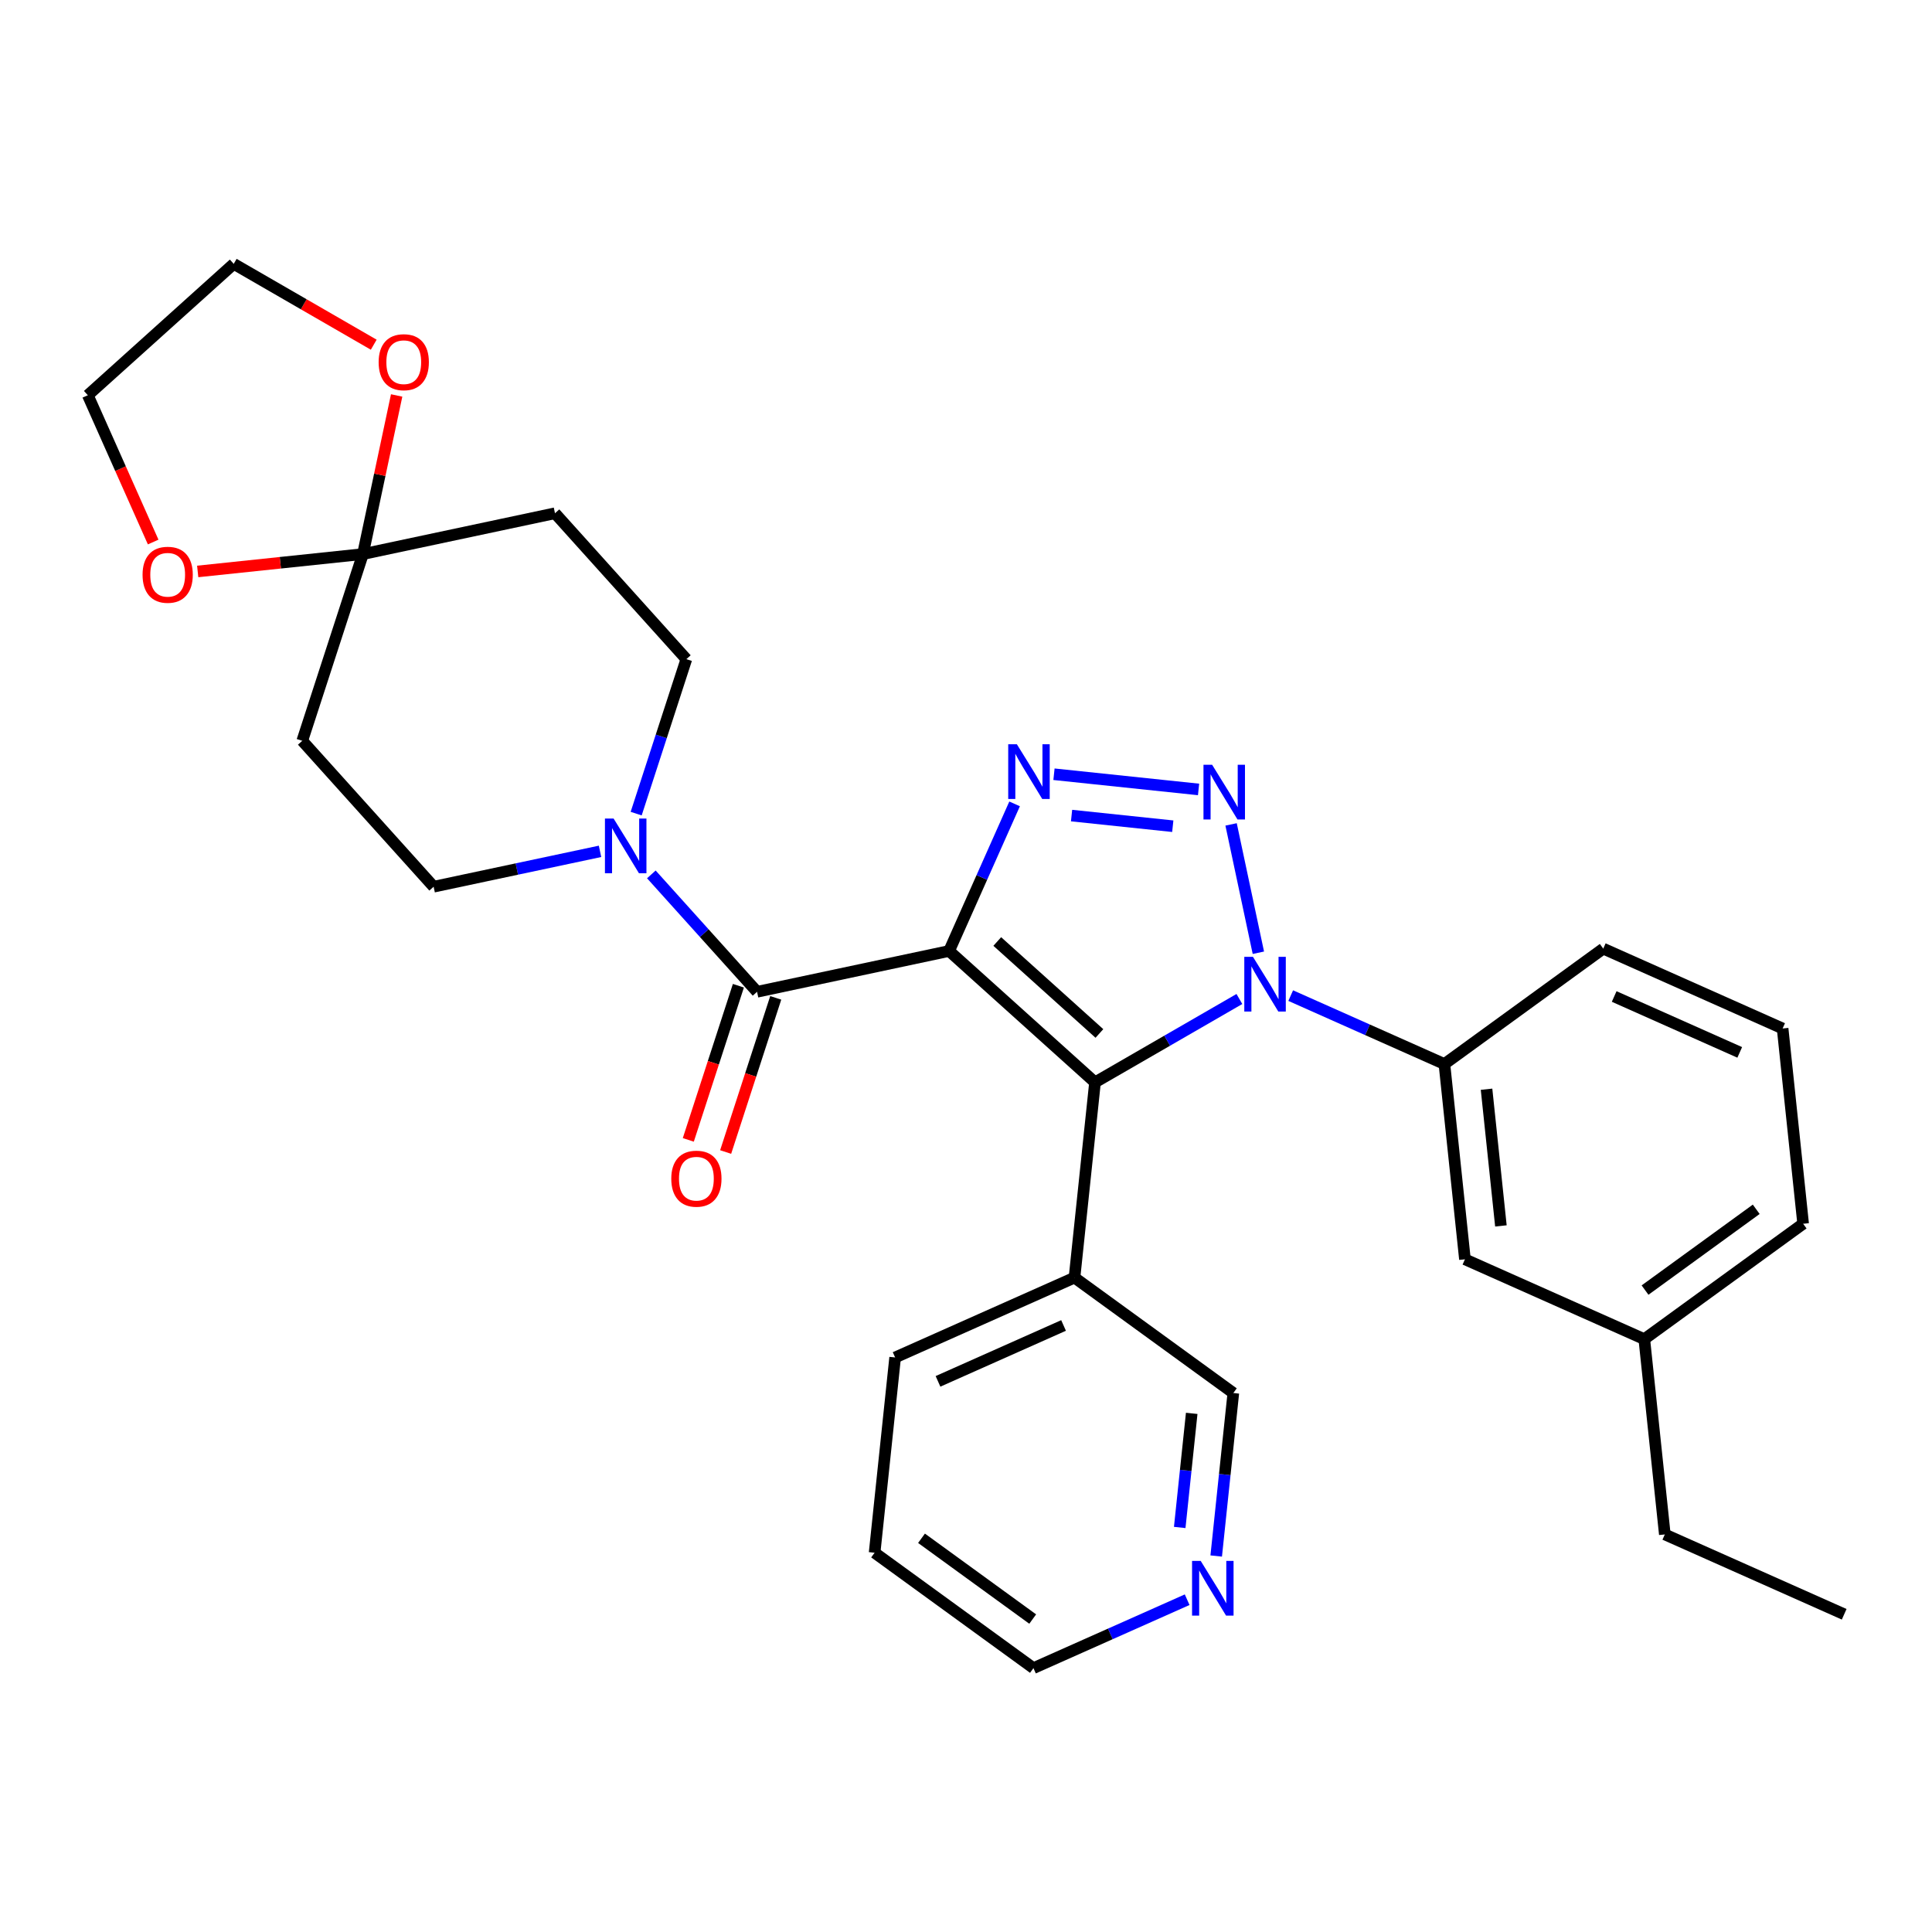 <?xml version='1.0' encoding='iso-8859-1'?>
<svg version='1.1' baseProfile='full'
              xmlns='http://www.w3.org/2000/svg'
                      xmlns:rdkit='http://www.rdkit.org/xml'
                      xmlns:xlink='http://www.w3.org/1999/xlink'
                  xml:space='preserve'
width='1000px' height='1000px' viewBox='0 0 1000 1000'>
<!-- END OF HEADER -->
<rect style='opacity:1.0;fill:#FFFFFF;stroke:none' width='1000' height='1000' x='0' y='0'> </rect>
<path class='bond-0' d='M 491.257,492.224 L 566.778,560.224' style='fill:none;fill-rule:evenodd;stroke:#000000;stroke-width:6px;stroke-linecap:butt;stroke-linejoin:miter;stroke-opacity:1' />
<path class='bond-0' d='M 516.185,487.32 L 569.05,534.92' style='fill:none;fill-rule:evenodd;stroke:#000000;stroke-width:6px;stroke-linecap:butt;stroke-linejoin:miter;stroke-opacity:1' />
<path class='bond-3' d='M 491.257,492.224 L 508.206,454.156' style='fill:none;fill-rule:evenodd;stroke:#000000;stroke-width:6px;stroke-linecap:butt;stroke-linejoin:miter;stroke-opacity:1' />
<path class='bond-3' d='M 508.206,454.156 L 525.156,416.087' style='fill:none;fill-rule:evenodd;stroke:#0000FF;stroke-width:6px;stroke-linecap:butt;stroke-linejoin:miter;stroke-opacity:1' />
<path class='bond-4' d='M 491.257,492.224 L 391.854,513.353' style='fill:none;fill-rule:evenodd;stroke:#000000;stroke-width:6px;stroke-linecap:butt;stroke-linejoin:miter;stroke-opacity:1' />
<path class='bond-2' d='M 566.778,560.224 L 604.142,538.652' style='fill:none;fill-rule:evenodd;stroke:#000000;stroke-width:6px;stroke-linecap:butt;stroke-linejoin:miter;stroke-opacity:1' />
<path class='bond-2' d='M 604.142,538.652 L 641.506,517.08' style='fill:none;fill-rule:evenodd;stroke:#0000FF;stroke-width:6px;stroke-linecap:butt;stroke-linejoin:miter;stroke-opacity:1' />
<path class='bond-8' d='M 566.778,560.224 L 556.156,661.291' style='fill:none;fill-rule:evenodd;stroke:#000000;stroke-width:6px;stroke-linecap:butt;stroke-linejoin:miter;stroke-opacity:1' />
<path class='bond-1' d='M 620.377,408.613 L 545.538,400.747' style='fill:none;fill-rule:evenodd;stroke:#0000FF;stroke-width:6px;stroke-linecap:butt;stroke-linejoin:miter;stroke-opacity:1' />
<path class='bond-1' d='M 607.027,427.647 L 554.639,422.141' style='fill:none;fill-rule:evenodd;stroke:#0000FF;stroke-width:6px;stroke-linecap:butt;stroke-linejoin:miter;stroke-opacity:1' />
<path class='bond-30' d='M 637.208,426.71 L 651.328,493.138' style='fill:none;fill-rule:evenodd;stroke:#0000FF;stroke-width:6px;stroke-linecap:butt;stroke-linejoin:miter;stroke-opacity:1' />
<path class='bond-7' d='M 668.067,515.325 L 707.846,533.036' style='fill:none;fill-rule:evenodd;stroke:#0000FF;stroke-width:6px;stroke-linecap:butt;stroke-linejoin:miter;stroke-opacity:1' />
<path class='bond-7' d='M 707.846,533.036 L 747.625,550.746' style='fill:none;fill-rule:evenodd;stroke:#000000;stroke-width:6px;stroke-linecap:butt;stroke-linejoin:miter;stroke-opacity:1' />
<path class='bond-5' d='M 391.854,513.353 L 364.495,482.967' style='fill:none;fill-rule:evenodd;stroke:#000000;stroke-width:6px;stroke-linecap:butt;stroke-linejoin:miter;stroke-opacity:1' />
<path class='bond-5' d='M 364.495,482.967 L 337.135,452.582' style='fill:none;fill-rule:evenodd;stroke:#0000FF;stroke-width:6px;stroke-linecap:butt;stroke-linejoin:miter;stroke-opacity:1' />
<path class='bond-13' d='M 382.189,510.213 L 369.227,550.108' style='fill:none;fill-rule:evenodd;stroke:#000000;stroke-width:6px;stroke-linecap:butt;stroke-linejoin:miter;stroke-opacity:1' />
<path class='bond-13' d='M 369.227,550.108 L 356.264,590.002' style='fill:none;fill-rule:evenodd;stroke:#FF0000;stroke-width:6px;stroke-linecap:butt;stroke-linejoin:miter;stroke-opacity:1' />
<path class='bond-13' d='M 401.519,516.494 L 388.557,556.388' style='fill:none;fill-rule:evenodd;stroke:#000000;stroke-width:6px;stroke-linecap:butt;stroke-linejoin:miter;stroke-opacity:1' />
<path class='bond-13' d='M 388.557,556.388 L 375.594,596.283' style='fill:none;fill-rule:evenodd;stroke:#FF0000;stroke-width:6px;stroke-linecap:butt;stroke-linejoin:miter;stroke-opacity:1' />
<path class='bond-11' d='M 310.574,440.655 L 267.513,449.808' style='fill:none;fill-rule:evenodd;stroke:#0000FF;stroke-width:6px;stroke-linecap:butt;stroke-linejoin:miter;stroke-opacity:1' />
<path class='bond-11' d='M 267.513,449.808 L 224.452,458.961' style='fill:none;fill-rule:evenodd;stroke:#000000;stroke-width:6px;stroke-linecap:butt;stroke-linejoin:miter;stroke-opacity:1' />
<path class='bond-12' d='M 329.281,421.132 L 342.269,381.157' style='fill:none;fill-rule:evenodd;stroke:#0000FF;stroke-width:6px;stroke-linecap:butt;stroke-linejoin:miter;stroke-opacity:1' />
<path class='bond-12' d='M 342.269,381.157 L 355.258,341.182' style='fill:none;fill-rule:evenodd;stroke:#000000;stroke-width:6px;stroke-linecap:butt;stroke-linejoin:miter;stroke-opacity:1' />
<path class='bond-6' d='M 187.856,286.79 L 287.259,265.661' style='fill:none;fill-rule:evenodd;stroke:#000000;stroke-width:6px;stroke-linecap:butt;stroke-linejoin:miter;stroke-opacity:1' />
<path class='bond-14' d='M 187.856,286.79 L 196.581,245.739' style='fill:none;fill-rule:evenodd;stroke:#000000;stroke-width:6px;stroke-linecap:butt;stroke-linejoin:miter;stroke-opacity:1' />
<path class='bond-14' d='M 196.581,245.739 L 205.307,204.688' style='fill:none;fill-rule:evenodd;stroke:#FF0000;stroke-width:6px;stroke-linecap:butt;stroke-linejoin:miter;stroke-opacity:1' />
<path class='bond-15' d='M 187.856,286.79 L 145.092,291.285' style='fill:none;fill-rule:evenodd;stroke:#000000;stroke-width:6px;stroke-linecap:butt;stroke-linejoin:miter;stroke-opacity:1' />
<path class='bond-15' d='M 145.092,291.285 L 102.329,295.779' style='fill:none;fill-rule:evenodd;stroke:#FF0000;stroke-width:6px;stroke-linecap:butt;stroke-linejoin:miter;stroke-opacity:1' />
<path class='bond-31' d='M 187.856,286.79 L 156.452,383.44' style='fill:none;fill-rule:evenodd;stroke:#000000;stroke-width:6px;stroke-linecap:butt;stroke-linejoin:miter;stroke-opacity:1' />
<path class='bond-16' d='M 747.625,550.746 L 758.247,651.813' style='fill:none;fill-rule:evenodd;stroke:#000000;stroke-width:6px;stroke-linecap:butt;stroke-linejoin:miter;stroke-opacity:1' />
<path class='bond-16' d='M 769.431,563.782 L 776.867,634.529' style='fill:none;fill-rule:evenodd;stroke:#000000;stroke-width:6px;stroke-linecap:butt;stroke-linejoin:miter;stroke-opacity:1' />
<path class='bond-20' d='M 747.625,550.746 L 829.84,491.013' style='fill:none;fill-rule:evenodd;stroke:#000000;stroke-width:6px;stroke-linecap:butt;stroke-linejoin:miter;stroke-opacity:1' />
<path class='bond-19' d='M 556.156,661.291 L 638.371,721.024' style='fill:none;fill-rule:evenodd;stroke:#000000;stroke-width:6px;stroke-linecap:butt;stroke-linejoin:miter;stroke-opacity:1' />
<path class='bond-22' d='M 556.156,661.291 L 463.318,702.625' style='fill:none;fill-rule:evenodd;stroke:#000000;stroke-width:6px;stroke-linecap:butt;stroke-linejoin:miter;stroke-opacity:1' />
<path class='bond-22' d='M 550.497,686.059 L 485.51,714.992' style='fill:none;fill-rule:evenodd;stroke:#000000;stroke-width:6px;stroke-linecap:butt;stroke-linejoin:miter;stroke-opacity:1' />
<path class='bond-9' d='M 287.259,265.661 L 355.258,341.182' style='fill:none;fill-rule:evenodd;stroke:#000000;stroke-width:6px;stroke-linecap:butt;stroke-linejoin:miter;stroke-opacity:1' />
<path class='bond-10' d='M 156.452,383.44 L 224.452,458.961' style='fill:none;fill-rule:evenodd;stroke:#000000;stroke-width:6px;stroke-linecap:butt;stroke-linejoin:miter;stroke-opacity:1' />
<path class='bond-25' d='M 193.444,178.415 L 157.21,157.495' style='fill:none;fill-rule:evenodd;stroke:#FF0000;stroke-width:6px;stroke-linecap:butt;stroke-linejoin:miter;stroke-opacity:1' />
<path class='bond-25' d='M 157.21,157.495 L 120.976,136.575' style='fill:none;fill-rule:evenodd;stroke:#000000;stroke-width:6px;stroke-linecap:butt;stroke-linejoin:miter;stroke-opacity:1' />
<path class='bond-24' d='M 79.282,280.552 L 62.368,242.563' style='fill:none;fill-rule:evenodd;stroke:#FF0000;stroke-width:6px;stroke-linecap:butt;stroke-linejoin:miter;stroke-opacity:1' />
<path class='bond-24' d='M 62.368,242.563 L 45.455,204.575' style='fill:none;fill-rule:evenodd;stroke:#000000;stroke-width:6px;stroke-linecap:butt;stroke-linejoin:miter;stroke-opacity:1' />
<path class='bond-18' d='M 758.247,651.813 L 851.085,693.147' style='fill:none;fill-rule:evenodd;stroke:#000000;stroke-width:6px;stroke-linecap:butt;stroke-linejoin:miter;stroke-opacity:1' />
<path class='bond-17' d='M 629.504,805.39 L 633.937,763.207' style='fill:none;fill-rule:evenodd;stroke:#0000FF;stroke-width:6px;stroke-linecap:butt;stroke-linejoin:miter;stroke-opacity:1' />
<path class='bond-17' d='M 633.937,763.207 L 638.371,721.024' style='fill:none;fill-rule:evenodd;stroke:#000000;stroke-width:6px;stroke-linecap:butt;stroke-linejoin:miter;stroke-opacity:1' />
<path class='bond-17' d='M 610.62,790.611 L 613.724,761.083' style='fill:none;fill-rule:evenodd;stroke:#0000FF;stroke-width:6px;stroke-linecap:butt;stroke-linejoin:miter;stroke-opacity:1' />
<path class='bond-17' d='M 613.724,761.083 L 616.827,731.554' style='fill:none;fill-rule:evenodd;stroke:#000000;stroke-width:6px;stroke-linecap:butt;stroke-linejoin:miter;stroke-opacity:1' />
<path class='bond-32' d='M 614.468,828.004 L 574.689,845.714' style='fill:none;fill-rule:evenodd;stroke:#0000FF;stroke-width:6px;stroke-linecap:butt;stroke-linejoin:miter;stroke-opacity:1' />
<path class='bond-32' d='M 574.689,845.714 L 534.91,863.425' style='fill:none;fill-rule:evenodd;stroke:#000000;stroke-width:6px;stroke-linecap:butt;stroke-linejoin:miter;stroke-opacity:1' />
<path class='bond-27' d='M 851.085,693.147 L 861.708,794.214' style='fill:none;fill-rule:evenodd;stroke:#000000;stroke-width:6px;stroke-linecap:butt;stroke-linejoin:miter;stroke-opacity:1' />
<path class='bond-33' d='M 851.085,693.147 L 933.3,633.414' style='fill:none;fill-rule:evenodd;stroke:#000000;stroke-width:6px;stroke-linecap:butt;stroke-linejoin:miter;stroke-opacity:1' />
<path class='bond-33' d='M 851.471,667.744 L 909.021,625.931' style='fill:none;fill-rule:evenodd;stroke:#000000;stroke-width:6px;stroke-linecap:butt;stroke-linejoin:miter;stroke-opacity:1' />
<path class='bond-21' d='M 829.84,491.013 L 922.678,532.347' style='fill:none;fill-rule:evenodd;stroke:#000000;stroke-width:6px;stroke-linecap:butt;stroke-linejoin:miter;stroke-opacity:1' />
<path class='bond-21' d='M 835.499,515.781 L 900.485,544.715' style='fill:none;fill-rule:evenodd;stroke:#000000;stroke-width:6px;stroke-linecap:butt;stroke-linejoin:miter;stroke-opacity:1' />
<path class='bond-26' d='M 922.678,532.347 L 933.3,633.414' style='fill:none;fill-rule:evenodd;stroke:#000000;stroke-width:6px;stroke-linecap:butt;stroke-linejoin:miter;stroke-opacity:1' />
<path class='bond-28' d='M 463.318,702.625 L 452.695,803.692' style='fill:none;fill-rule:evenodd;stroke:#000000;stroke-width:6px;stroke-linecap:butt;stroke-linejoin:miter;stroke-opacity:1' />
<path class='bond-23' d='M 534.91,863.425 L 452.695,803.692' style='fill:none;fill-rule:evenodd;stroke:#000000;stroke-width:6px;stroke-linecap:butt;stroke-linejoin:miter;stroke-opacity:1' />
<path class='bond-23' d='M 534.525,838.022 L 476.974,796.209' style='fill:none;fill-rule:evenodd;stroke:#000000;stroke-width:6px;stroke-linecap:butt;stroke-linejoin:miter;stroke-opacity:1' />
<path class='bond-34' d='M 45.455,204.575 L 120.976,136.575' style='fill:none;fill-rule:evenodd;stroke:#000000;stroke-width:6px;stroke-linecap:butt;stroke-linejoin:miter;stroke-opacity:1' />
<path class='bond-29' d='M 861.708,794.214 L 954.545,835.548' style='fill:none;fill-rule:evenodd;stroke:#000000;stroke-width:6px;stroke-linecap:butt;stroke-linejoin:miter;stroke-opacity:1' />
<path  class='atom-2' d='M 627.398 395.849
L 636.678 410.849
Q 637.598 412.329, 639.078 415.009
Q 640.558 417.689, 640.638 417.849
L 640.638 395.849
L 644.398 395.849
L 644.398 424.169
L 640.518 424.169
L 630.558 407.769
Q 629.398 405.849, 628.158 403.649
Q 626.958 401.449, 626.598 400.769
L 626.598 424.169
L 622.918 424.169
L 622.918 395.849
L 627.398 395.849
' fill='#0000FF'/>
<path  class='atom-3' d='M 648.527 495.252
L 657.807 510.252
Q 658.727 511.732, 660.207 514.412
Q 661.687 517.092, 661.767 517.252
L 661.767 495.252
L 665.527 495.252
L 665.527 523.572
L 661.647 523.572
L 651.687 507.172
Q 650.527 505.252, 649.287 503.052
Q 648.087 500.852, 647.727 500.172
L 647.727 523.572
L 644.047 523.572
L 644.047 495.252
L 648.527 495.252
' fill='#0000FF'/>
<path  class='atom-4' d='M 526.331 385.227
L 535.611 400.227
Q 536.531 401.707, 538.011 404.387
Q 539.491 407.067, 539.571 407.227
L 539.571 385.227
L 543.331 385.227
L 543.331 413.547
L 539.451 413.547
L 529.491 397.147
Q 528.331 395.227, 527.091 393.027
Q 525.891 390.827, 525.531 390.147
L 525.531 413.547
L 521.851 413.547
L 521.851 385.227
L 526.331 385.227
' fill='#0000FF'/>
<path  class='atom-6' d='M 317.595 423.672
L 326.875 438.672
Q 327.795 440.152, 329.275 442.832
Q 330.755 445.512, 330.835 445.672
L 330.835 423.672
L 334.595 423.672
L 334.595 451.992
L 330.715 451.992
L 320.755 435.592
Q 319.595 433.672, 318.355 431.472
Q 317.155 429.272, 316.795 428.592
L 316.795 451.992
L 313.115 451.992
L 313.115 423.672
L 317.595 423.672
' fill='#0000FF'/>
<path  class='atom-14' d='M 347.451 610.083
Q 347.451 603.283, 350.811 599.483
Q 354.171 595.683, 360.451 595.683
Q 366.731 595.683, 370.091 599.483
Q 373.451 603.283, 373.451 610.083
Q 373.451 616.963, 370.051 620.883
Q 366.651 624.763, 360.451 624.763
Q 354.211 624.763, 350.811 620.883
Q 347.451 617.003, 347.451 610.083
M 360.451 621.563
Q 364.771 621.563, 367.091 618.683
Q 369.451 615.763, 369.451 610.083
Q 369.451 604.523, 367.091 601.723
Q 364.771 598.883, 360.451 598.883
Q 356.131 598.883, 353.771 601.683
Q 351.451 604.483, 351.451 610.083
Q 351.451 615.803, 353.771 618.683
Q 356.131 621.563, 360.451 621.563
' fill='#FF0000'/>
<path  class='atom-15' d='M 195.984 187.467
Q 195.984 180.667, 199.344 176.867
Q 202.704 173.067, 208.984 173.067
Q 215.264 173.067, 218.624 176.867
Q 221.984 180.667, 221.984 187.467
Q 221.984 194.347, 218.584 198.267
Q 215.184 202.147, 208.984 202.147
Q 202.744 202.147, 199.344 198.267
Q 195.984 194.387, 195.984 187.467
M 208.984 198.947
Q 213.304 198.947, 215.624 196.067
Q 217.984 193.147, 217.984 187.467
Q 217.984 181.907, 215.624 179.107
Q 213.304 176.267, 208.984 176.267
Q 204.664 176.267, 202.304 179.067
Q 199.984 181.867, 199.984 187.467
Q 199.984 193.187, 202.304 196.067
Q 204.664 198.947, 208.984 198.947
' fill='#FF0000'/>
<path  class='atom-16' d='M 73.789 297.492
Q 73.789 290.692, 77.149 286.892
Q 80.509 283.092, 86.789 283.092
Q 93.069 283.092, 96.429 286.892
Q 99.789 290.692, 99.789 297.492
Q 99.789 304.372, 96.389 308.292
Q 92.989 312.172, 86.789 312.172
Q 80.549 312.172, 77.149 308.292
Q 73.789 304.412, 73.789 297.492
M 86.789 308.972
Q 91.109 308.972, 93.429 306.092
Q 95.789 303.172, 95.789 297.492
Q 95.789 291.932, 93.429 289.132
Q 91.109 286.292, 86.789 286.292
Q 82.469 286.292, 80.109 289.092
Q 77.789 291.892, 77.789 297.492
Q 77.789 303.212, 80.109 306.092
Q 82.469 308.972, 86.789 308.972
' fill='#FF0000'/>
<path  class='atom-18' d='M 621.488 807.931
L 630.768 822.931
Q 631.688 824.411, 633.168 827.091
Q 634.648 829.771, 634.728 829.931
L 634.728 807.931
L 638.488 807.931
L 638.488 836.251
L 634.608 836.251
L 624.648 819.851
Q 623.488 817.931, 622.248 815.731
Q 621.048 813.531, 620.688 812.851
L 620.688 836.251
L 617.008 836.251
L 617.008 807.931
L 621.488 807.931
' fill='#0000FF'/>
</svg>
